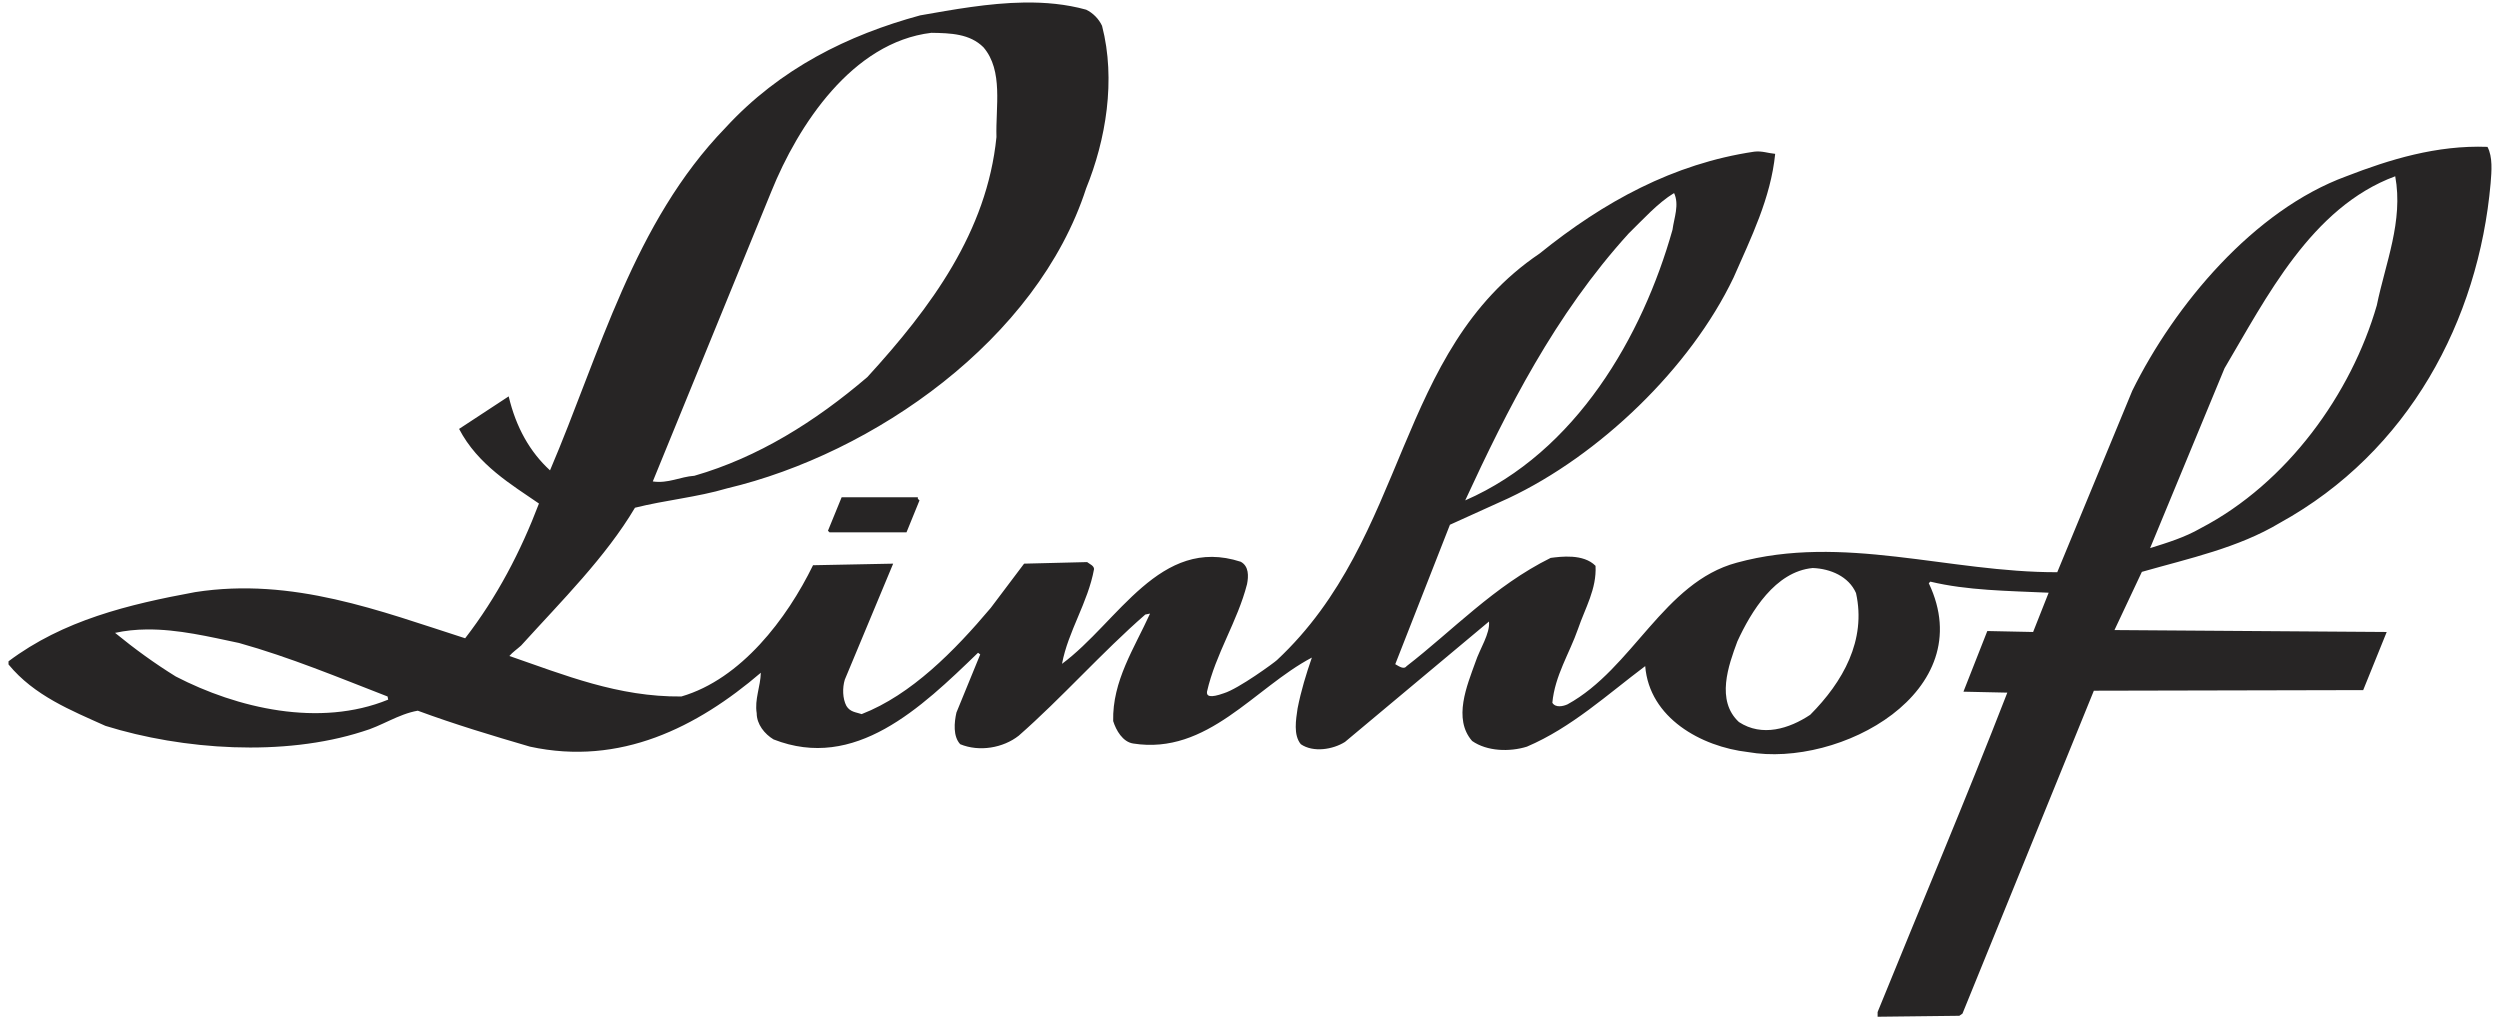 <svg width="165" height="68" viewBox="0 0 165 68" fill="none" xmlns="http://www.w3.org/2000/svg">
<path d="M67.585 0.167C65.258 0.201 62.897 0.635 60.733 1.014C55.97 2.308 51.474 4.523 47.886 8.426C41.819 14.687 39.596 23.322 36.301 31.044C34.979 29.834 34.055 28.205 33.573 26.16L30.3 28.308C31.538 30.688 33.787 32.002 35.571 33.233C34.374 36.385 32.798 39.413 30.7 42.126C25.097 40.331 19.324 38.077 12.882 39.079C8.475 39.892 4.171 40.934 0.562 43.646V43.854C2.262 45.921 4.696 46.886 6.962 47.908C12.062 49.495 18.718 49.953 23.922 48.283C25.181 47.928 26.27 47.135 27.572 46.906C30.006 47.804 32.482 48.55 34.98 49.279C40.94 50.573 46.018 47.991 50.214 44.401C50.193 45.319 49.794 46.155 49.942 47.073C49.942 47.804 50.467 48.448 51.054 48.801C56.426 50.91 60.773 46.734 64.55 43.082L64.695 43.191L63.125 47.027C62.978 47.674 62.89 48.596 63.374 49.118C64.633 49.639 66.211 49.366 67.238 48.554C70.072 46.07 72.737 43.043 75.59 40.559L75.903 40.496C74.873 42.77 73.407 44.942 73.47 47.592C73.659 48.198 74.097 48.968 74.791 49.072C79.702 49.845 82.786 45.401 86.584 43.399C86.207 44.483 85.87 45.587 85.64 46.757C85.535 47.486 85.351 48.512 85.855 49.118C86.673 49.681 87.971 49.47 88.768 48.968L98.273 41.02C98.357 41.814 97.669 42.812 97.375 43.71C96.829 45.233 95.882 47.445 97.161 48.905C98.148 49.595 99.642 49.634 100.776 49.279C103.713 48.028 106.106 45.821 108.584 43.963C108.857 47.385 112.275 49.281 115.361 49.636C121.425 50.702 130.719 45.671 127.299 38.492L127.403 38.388C129.838 38.973 132.483 38.995 135.211 39.119L134.186 41.711L131.162 41.648L129.587 45.651L132.483 45.714C129.755 52.748 126.775 59.762 123.922 66.794V67.105L129.315 67.042L129.523 66.898L138.194 45.587L155.971 45.547L157.523 41.711L139.555 41.584L141.363 37.743C144.511 36.846 147.719 36.159 150.468 34.512C158.988 29.815 163.583 21.132 164.381 12.095C164.445 11.303 164.528 10.361 164.173 9.693C160.815 9.569 157.712 10.528 154.859 11.634C148.752 13.867 143.521 20.13 140.731 25.786L135.779 37.766C128.622 37.788 121.634 35.217 114.625 37.138C109.799 38.432 107.76 44.127 103.457 46.486C103.184 46.611 102.665 46.736 102.455 46.382C102.622 44.586 103.586 43.127 104.153 41.498C104.614 40.142 105.389 38.868 105.305 37.345C104.508 36.531 102.996 36.738 102.345 36.821C98.63 38.658 95.864 41.626 92.84 43.963C92.673 44.192 92.403 44.024 92.087 43.837L95.696 34.633L99.559 32.882C105.541 30.065 111.561 24.305 114.417 18.316C115.57 15.685 116.869 13.077 117.162 10.154C116.7 10.113 116.282 9.947 115.778 10.01C110.448 10.802 105.855 13.309 101.615 16.732C92.045 23.201 92.989 35.429 84.279 43.566C84.133 43.712 81.741 45.462 80.775 45.754C79.851 46.087 79.621 45.943 79.662 45.651C80.231 43.146 81.674 41.017 82.304 38.555C82.409 38.032 82.433 37.367 81.887 37.075C76.555 35.343 73.807 41.06 70.093 43.813C70.492 41.664 71.809 39.765 72.208 37.553C72.187 37.324 71.939 37.245 71.75 37.098L67.591 37.201L65.39 40.121C62.997 42.959 60.144 45.859 56.87 47.131C56.512 47.006 56.112 47.006 55.862 46.59C55.609 46.11 55.591 45.399 55.757 44.856L58.949 37.201L53.66 37.305C51.94 40.831 48.917 44.82 44.972 45.968C40.796 46.009 37.25 44.548 33.619 43.295C33.828 43.046 34.144 42.834 34.395 42.604C37.082 39.64 39.978 36.765 41.908 33.51C43.901 33.009 46.017 32.816 47.99 32.231C57.665 29.936 68.453 22.425 71.686 12.429C72.986 9.237 73.659 5.273 72.735 1.705C72.525 1.245 72.126 0.848 71.686 0.639C70.364 0.271 68.982 0.147 67.585 0.167ZM61.469 2.166C62.748 2.186 64.008 2.224 64.909 3.122C66.231 4.667 65.705 7.046 65.766 9.048C65.138 15.288 61.465 20.274 57.246 24.887C53.803 27.829 50.027 30.191 45.829 31.401C44.885 31.465 44.112 31.923 43.084 31.776L50.909 12.636C52.672 8.275 56.242 2.79 61.469 2.166ZM158.085 11.634C158.631 14.598 157.435 17.377 156.869 20.153C155.19 25.975 150.971 31.879 145.244 34.863C144.193 35.469 143.04 35.821 141.907 36.176L146.819 24.306C149.566 19.672 152.545 13.68 158.085 11.634ZM110.489 12.74C110.846 13.512 110.49 14.371 110.385 15.165C108.412 22.177 104.027 29.833 96.704 33.026C99.473 27.037 102.62 20.775 107.489 15.413C108.454 14.474 109.397 13.408 110.489 12.74ZM55.549 32.818L54.645 35.03L54.749 35.134H59.829L60.687 33.026C60.623 32.962 60.539 32.922 60.582 32.818H55.549ZM119.641 37.489C120.795 37.532 122.014 38.036 122.497 39.142C123.189 42.251 121.635 45.007 119.473 47.177C118.088 48.096 116.301 48.657 114.77 47.655C113.238 46.236 114.077 43.919 114.666 42.333C115.567 40.372 117.164 37.72 119.641 37.489ZM9.668 41.544C11.751 41.52 13.843 42.031 15.778 42.437C19.137 43.376 22.348 44.716 25.579 45.968L25.62 46.175C21.085 48.032 15.632 46.735 11.602 44.649C10.218 43.793 8.895 42.834 7.594 41.769C8.281 41.618 8.973 41.552 9.668 41.544Z" fill="#272525"/>
</svg>
